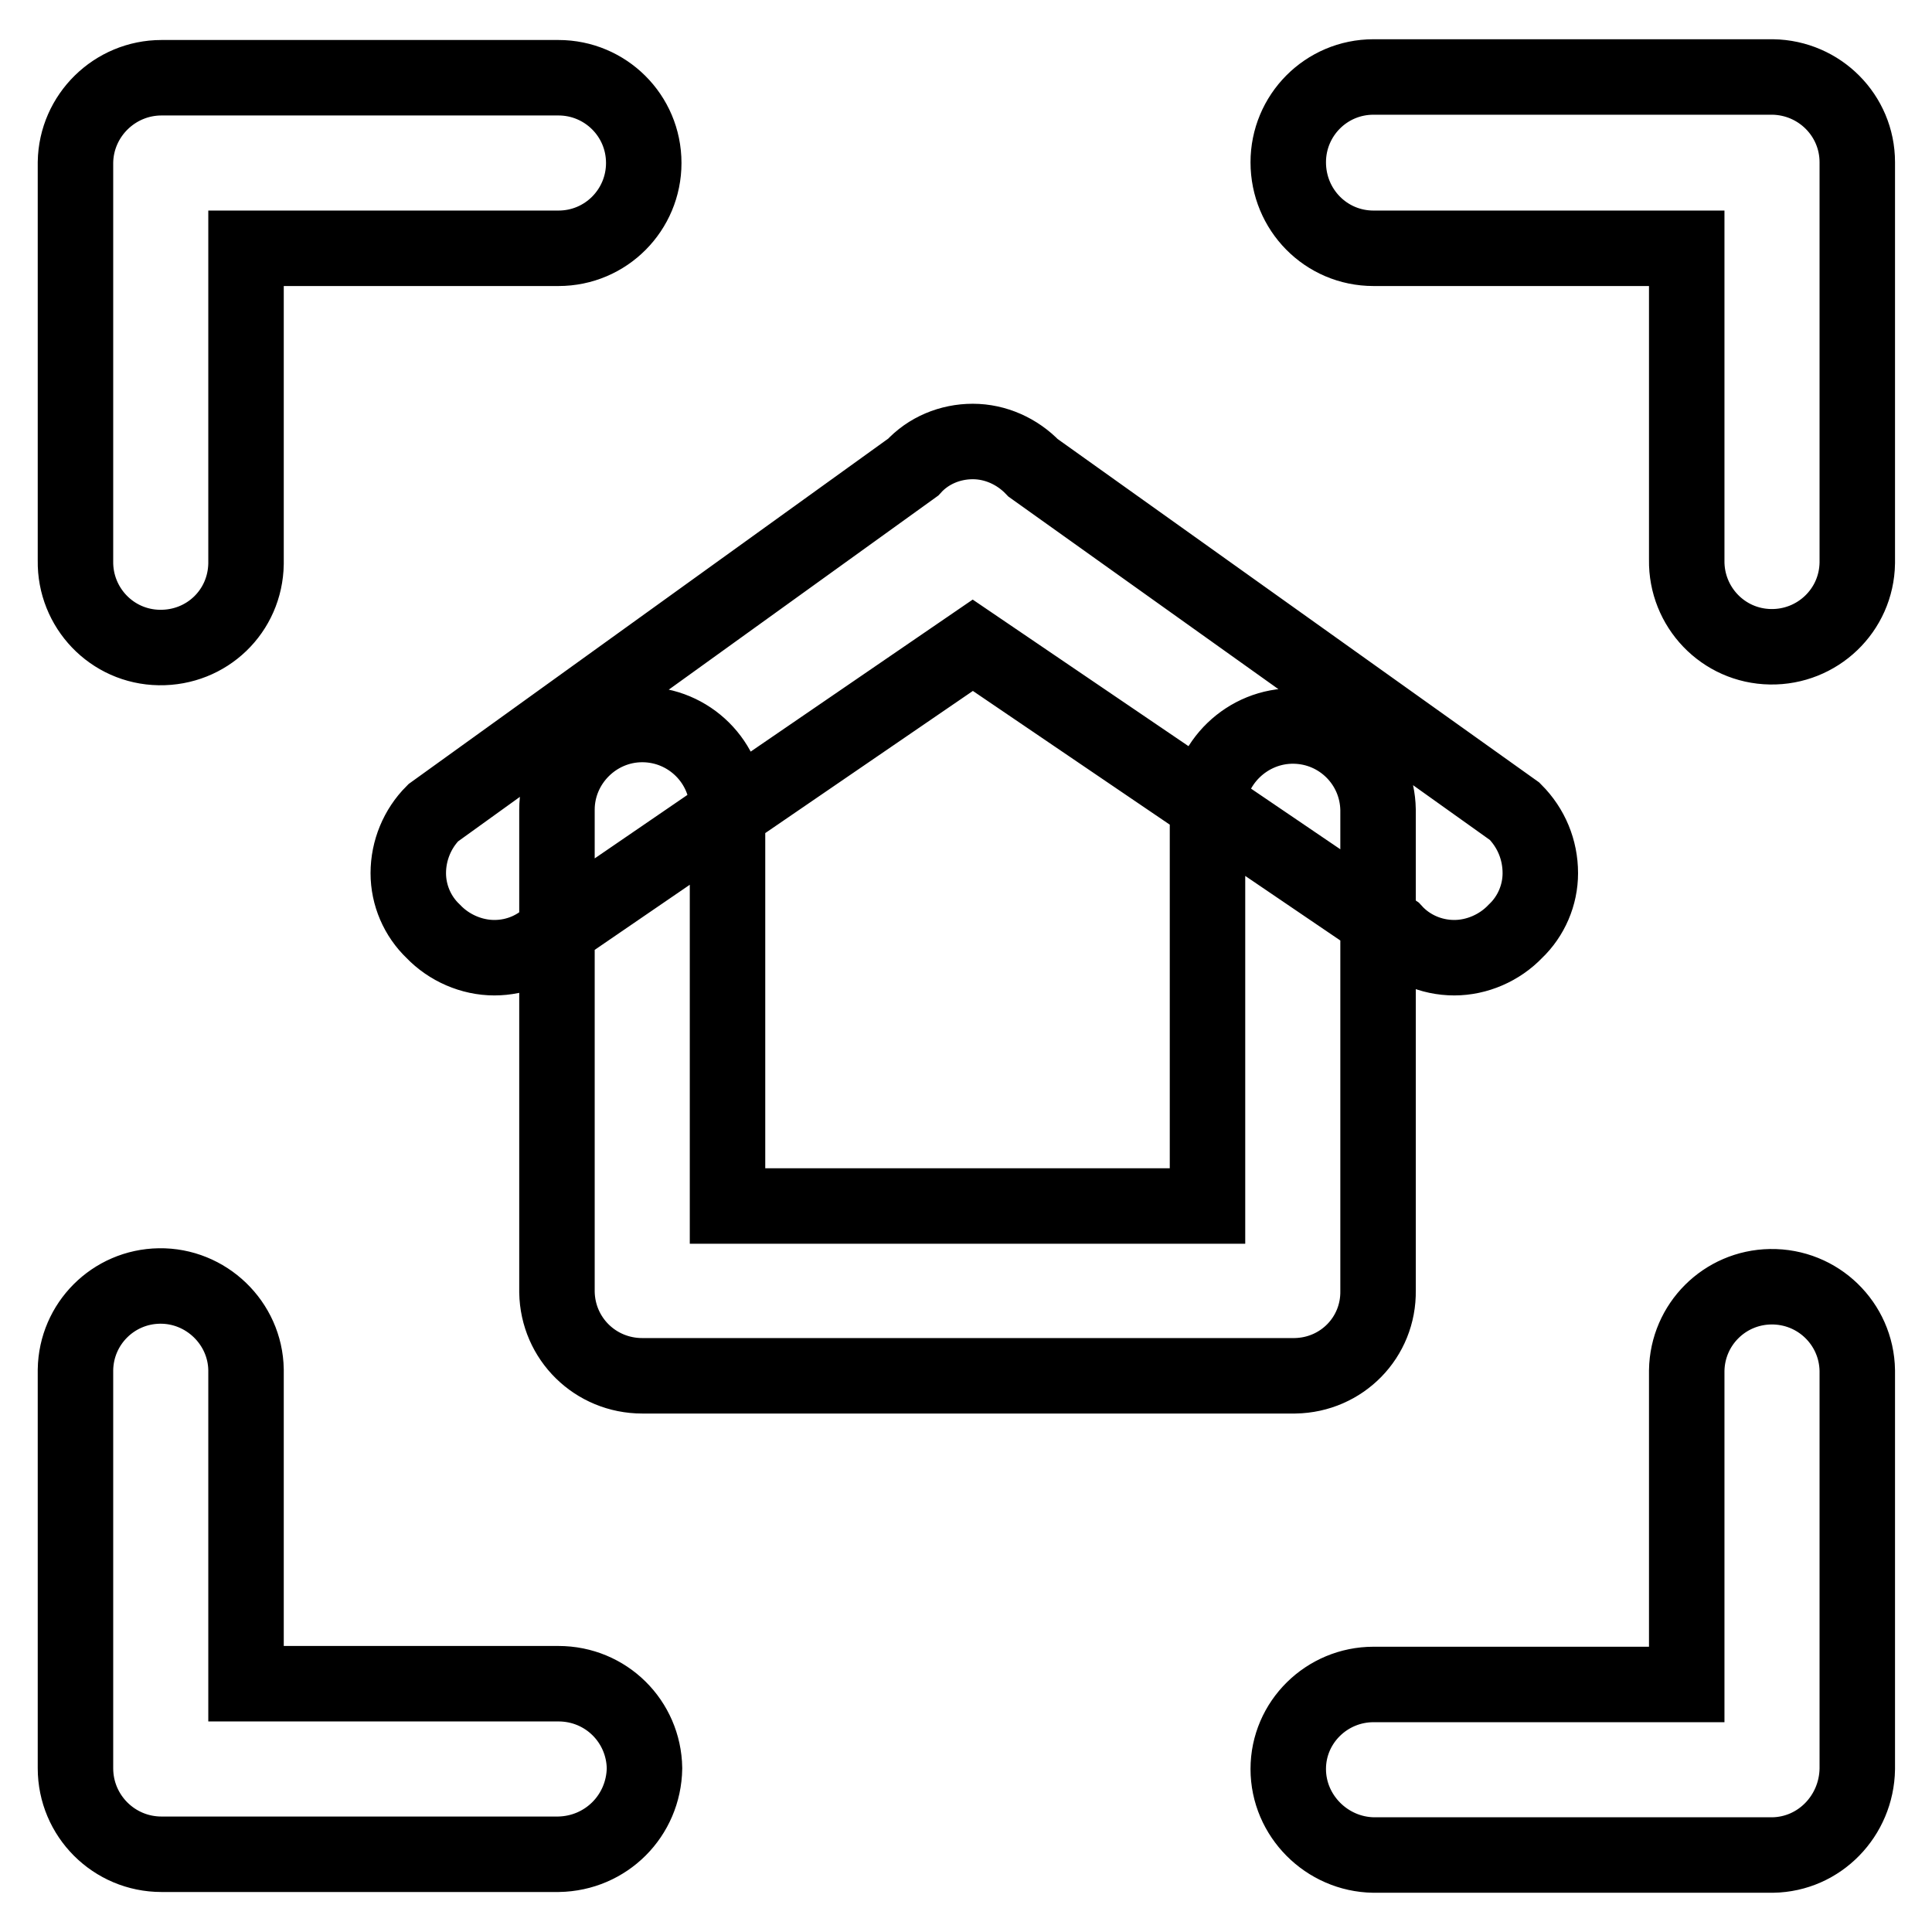 <?xml version="1.0" encoding="utf-8"?>
<!-- Svg Vector Icons : http://www.onlinewebfonts.com/icon -->
<!DOCTYPE svg PUBLIC "-//W3C//DTD SVG 1.1//EN" "http://www.w3.org/Graphics/SVG/1.1/DTD/svg11.dtd">
<svg version="1.1" xmlns="http://www.w3.org/2000/svg" xmlns:xlink="http://www.w3.org/1999/xlink" x="0px" y="0px" viewBox="0 0 256 256" enable-background="new 0 0 256 256" xml:space="preserve">
<g> <path stroke-width="10" fill-opacity="0" stroke="#000000"  d="M85.1,182.3c-6.2,0-11.2-4.9-11.3-11.1c0-0.1,0-0.2,0-0.2v-63.7c0-6.2,5.1-11.3,11.3-11.3 c6.2,0,11.3,5,11.3,11.3v52.5h63.6v-52.5c0.1-6.2,5.3-11.2,11.5-11.1c6.1,0.1,11,5,11.1,11.1V171c0.1,6.2-4.8,11.2-11,11.3 c-0.1,0-0.2,0-0.2,0H85.1z M192.7,126.9c-3.1,0-6-1.3-8-3.5l-55.8-37.9l-55.5,38c-2.1,2.2-4.9,3.4-7.9,3.4c-3,0-6-1.3-8.1-3.5 c-2.1-2-3.3-4.8-3.3-7.7c0-3,1.2-5.9,3.3-8L121,61.9c2-2.2,4.9-3.4,7.9-3.4c3,0,5.9,1.3,8,3.5l63.8,45.5c2.2,2.2,3.4,5.1,3.4,8.2 c0,2.9-1.2,5.7-3.3,7.7C198.7,125.6,195.7,126.9,192.7,126.9L192.7,126.9z M223.5,181.6v41.6H182c-6.2,0-11.3,5-11.3,11.2 c0,0,0,0,0,0c0,6.2,5.1,11.3,11.3,11.4h52.9c6.2-0.1,11.1-5.2,11.2-11.4v-52.8c-0.1-6.2-5.2-11.2-11.5-11.1 C228.5,170.6,223.6,175.5,223.5,181.6L223.5,181.6z M74,223.1H32.6v-41.6c-0.1-6.2-5.3-11.2-11.5-11.1c-6.1,0.1-11,5-11.1,11.1 v52.8c0,6.3,5.1,11.4,11.4,11.4H74c6.3-0.1,11.3-5.1,11.4-11.4C85.3,228.1,80.3,223.1,74,223.1z M32.6,74.2V32.9H74 c6.3,0,11.3-5.1,11.3-11.3c0-6.3-5.1-11.3-11.3-11.3l0,0H21.4c-6.2,0-11.3,5-11.4,11.2c0,0,0,0.1,0,0.1v52.7 c-0.1,6.2,4.8,11.4,11.1,11.5s11.4-4.8,11.5-11.1C32.6,74.5,32.6,74.4,32.6,74.2z M182,32.9h41.5v41.3c-0.1,6.2,4.8,11.4,11.1,11.5 c6.2,0.1,11.4-4.8,11.5-11.1c0-0.1,0-0.3,0-0.4V21.5c0-6.2-5-11.2-11.2-11.3H182c-6.3,0-11.3,5.1-11.3,11.3 C170.7,27.8,175.7,32.9,182,32.9z"/></g>
</svg>